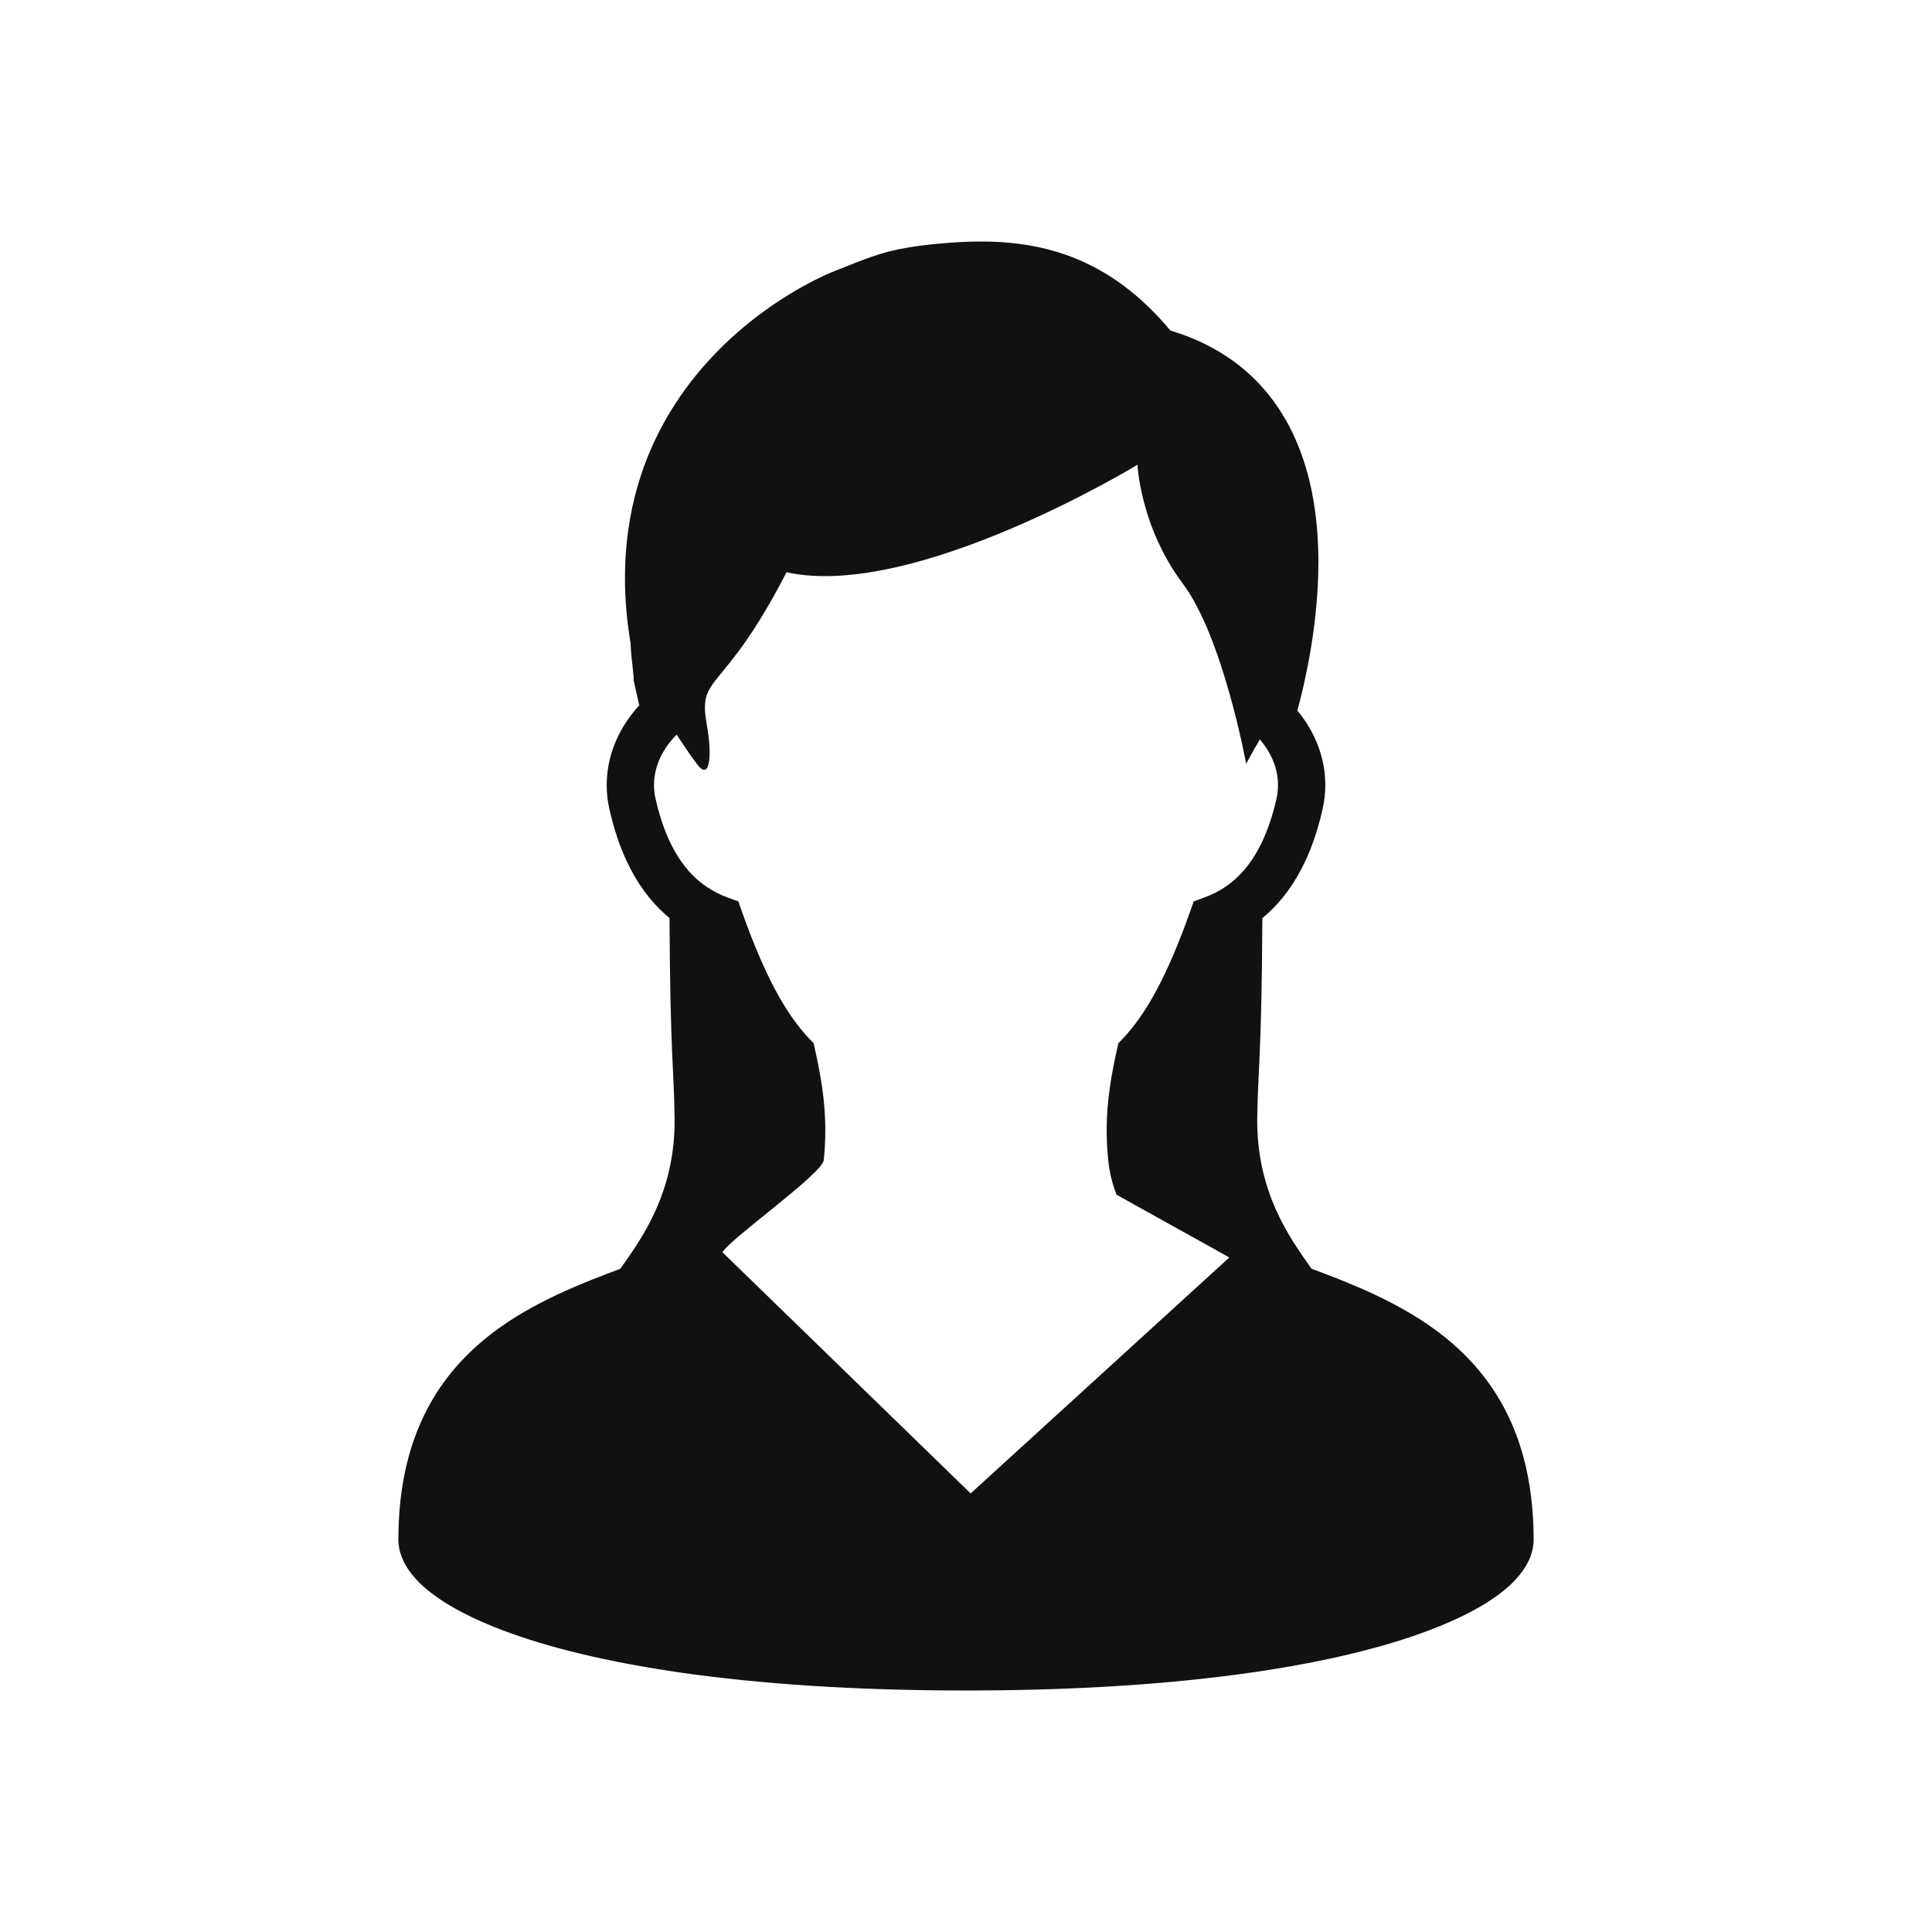 <?xml version="1.0" encoding="utf-8"?>
<!-- Generator: Adobe Illustrator 23.0.2, SVG Export Plug-In . SVG Version: 6.00 Build 0)  -->
<svg version="1.1" id="レイヤー_1" xmlns="http://www.w3.org/2000/svg" xmlns:xlink="http://www.w3.org/1999/xlink" x="0px"
	 y="0px" width="160px" height="160px" viewBox="0 0 160 160" style="enable-background:new 0 0 160 160;" xml:space="preserve">
<style type="text/css">
	.st0{fill:#111111;}
</style>
<g>
	<path class="st0" d="M126.181,120.728c-0.471-1.76-1.132-3.34-1.954-4.744c-1.434-2.466-3.338-4.385-5.433-5.907
		c-1.575-1.143-3.259-2.071-4.966-2.873c-1.74-0.817-3.505-1.498-5.213-2.135c-1.767-2.498-4.572-6.324-4.495-12.504
		c0.051-3.979,0.363-5.012,0.423-16.529c0.947-0.78,1.838-1.765,2.607-2.985c1.016-1.597,1.826-3.578,2.379-6.03
		c0.154-0.679,0.227-1.355,0.227-2.016c0.002-1.394-0.326-2.721-0.879-3.902c-0.381-0.82-0.868-1.575-1.436-2.256
		c0.289-1.068,0.643-2.503,0.952-4.188c0.43-2.338,0.789-5.14,0.791-8.091c0-1.902-0.15-3.865-0.535-5.808
		c-0.291-1.454-0.716-2.897-1.318-4.283c-0.903-2.078-2.214-4.032-4.038-5.647c-1.688-1.498-3.807-2.688-6.361-3.453
		c-1.079-1.291-2.195-2.388-3.347-3.307c-1.941-1.549-3.986-2.587-6.07-3.213C85.435,20.225,83.322,20,81.22,20
		c-1.112,0-2.221,0.064-3.331,0.167c-1.04,0.09-1.904,0.2-2.677,0.33c-1.157,0.19-2.109,0.449-3.034,0.771
		c-0.925,0.319-1.815,0.69-2.981,1.148c-0.445,0.172-1.029,0.43-1.729,0.786c-1.227,0.621-2.802,1.533-4.493,2.792
		c-2.529,1.886-5.325,4.554-7.505,8.165c-1.087,1.807-2.022,3.847-2.675,6.132c-0.657,2.282-1.039,4.803-1.039,7.559
		c0,1.721,0.151,3.534,0.468,5.436c0,0.134,0.005,0.256,0.014,0.383c0.016,0.238,0.038,0.489,0.064,0.743
		c0.041,0.377,0.086,0.769,0.119,1.099c0.018,0.165,0.033,0.311,0.043,0.425c0.002,0.055,0.008,0.104,0.008,0.139l0.002,0.038v0.011
		v0.222l0.466,2.067c-0.669,0.729-1.248,1.545-1.698,2.448c-0.626,1.247-0.998,2.655-0.998,4.146c0,0.661,0.072,1.34,0.228,2.018
		l-0.002-0.002c0.369,1.633,0.853,3.06,1.434,4.301c0.872,1.866,1.973,3.322,3.198,4.409c0.113,0.102,0.23,0.201,0.344,0.295
		c0.06,11.526,0.372,12.557,0.423,16.538c0.078,6.182-2.732,10.01-4.498,12.51c-0.764,0.286-1.536,0.579-2.314,0.888
		c-1.94,0.776-3.903,1.652-5.772,2.754c-1.403,0.829-2.754,1.783-3.994,2.921c-1.859,1.705-3.464,3.823-4.57,6.454
		c-1.114,2.626-1.73,5.735-1.728,9.41c0,0.516,0.107,1.014,0.288,1.469c0.168,0.43,0.395,0.822,0.668,1.194
		c0.508,0.694,1.167,1.317,1.978,1.917c1.415,1.044,3.3,2.022,5.739,2.944c3.652,1.379,8.55,2.611,14.884,3.516
		C62.877,139.44,70.642,140,79.998,140c8.113,0,15.027-0.421,20.848-1.119c4.365-0.524,8.119-1.201,11.305-1.979
		c2.388-0.584,4.46-1.223,6.237-1.901c1.333-0.502,2.499-1.027,3.516-1.569c0.758-0.407,1.434-0.82,2.029-1.249
		c0.894-0.643,1.609-1.315,2.153-2.069c0.271-0.377,0.498-0.776,0.663-1.216c0.159-0.434,0.26-0.906,0.26-1.397
		C127.009,124.989,126.719,122.742,126.181,120.728z M102.293,72.809c-0.813,0.721-1.672,1.196-2.571,1.523l-0.864,0.317
		l-0.306,0.866c-0.943,2.655-1.859,4.786-2.778,6.497c-0.919,1.708-1.833,2.992-2.783,3.997l-0.374,0.397l-0.119,0.527
		c-0.425,1.956-0.848,4.118-0.848,6.674c0,0.789,0.04,1.613,0.13,2.479c0.104,1.014,0.335,1.966,0.687,2.847
		c0.015,0.042,9.316,5.169,9.334,5.21L80.385,123.68l-20.548-19.969c0.406-0.948,8.266-6.506,8.382-7.623v-0.002
		c0.09-0.864,0.13-1.688,0.13-2.474c0-2.562-0.423-4.726-0.85-6.681L67.382,86.4l-0.374-0.396c-0.949-1.003-1.864-2.285-2.783-3.995
		c-0.917-1.707-1.833-3.838-2.772-6.493l-0.307-0.866l-0.866-0.313c-0.599-0.222-1.179-0.509-1.741-0.883
		c-0.843-0.568-1.645-1.34-2.379-2.496c-0.736-1.157-1.394-2.706-1.869-4.799v-0.004c-0.089-0.394-0.129-0.778-0.129-1.15
		c0-0.835,0.205-1.633,0.584-2.397c0.315-0.63,0.753-1.227,1.289-1.769c0.9,1.361,1.642,2.437,1.913,2.708
		c0.884,0.884,1.007-1.194,0.587-3.525c-0.772-4.29,1.314-2.349,6.602-12.632c10.578,2.349,29.064-8.899,29.064-8.899
		s0.223,5.131,3.75,9.835c3.345,4.459,5.25,14.929,5.25,14.929s0.456-0.864,1.135-2.02c0.407,0.474,0.743,0.991,0.989,1.522
		c0.333,0.718,0.513,1.465,0.513,2.249c0,0.37-0.04,0.756-0.128,1.15c-0.317,1.397-0.718,2.551-1.165,3.508
		C103.875,71.097,103.102,72.083,102.293,72.809z"/>
</g>
</svg>

